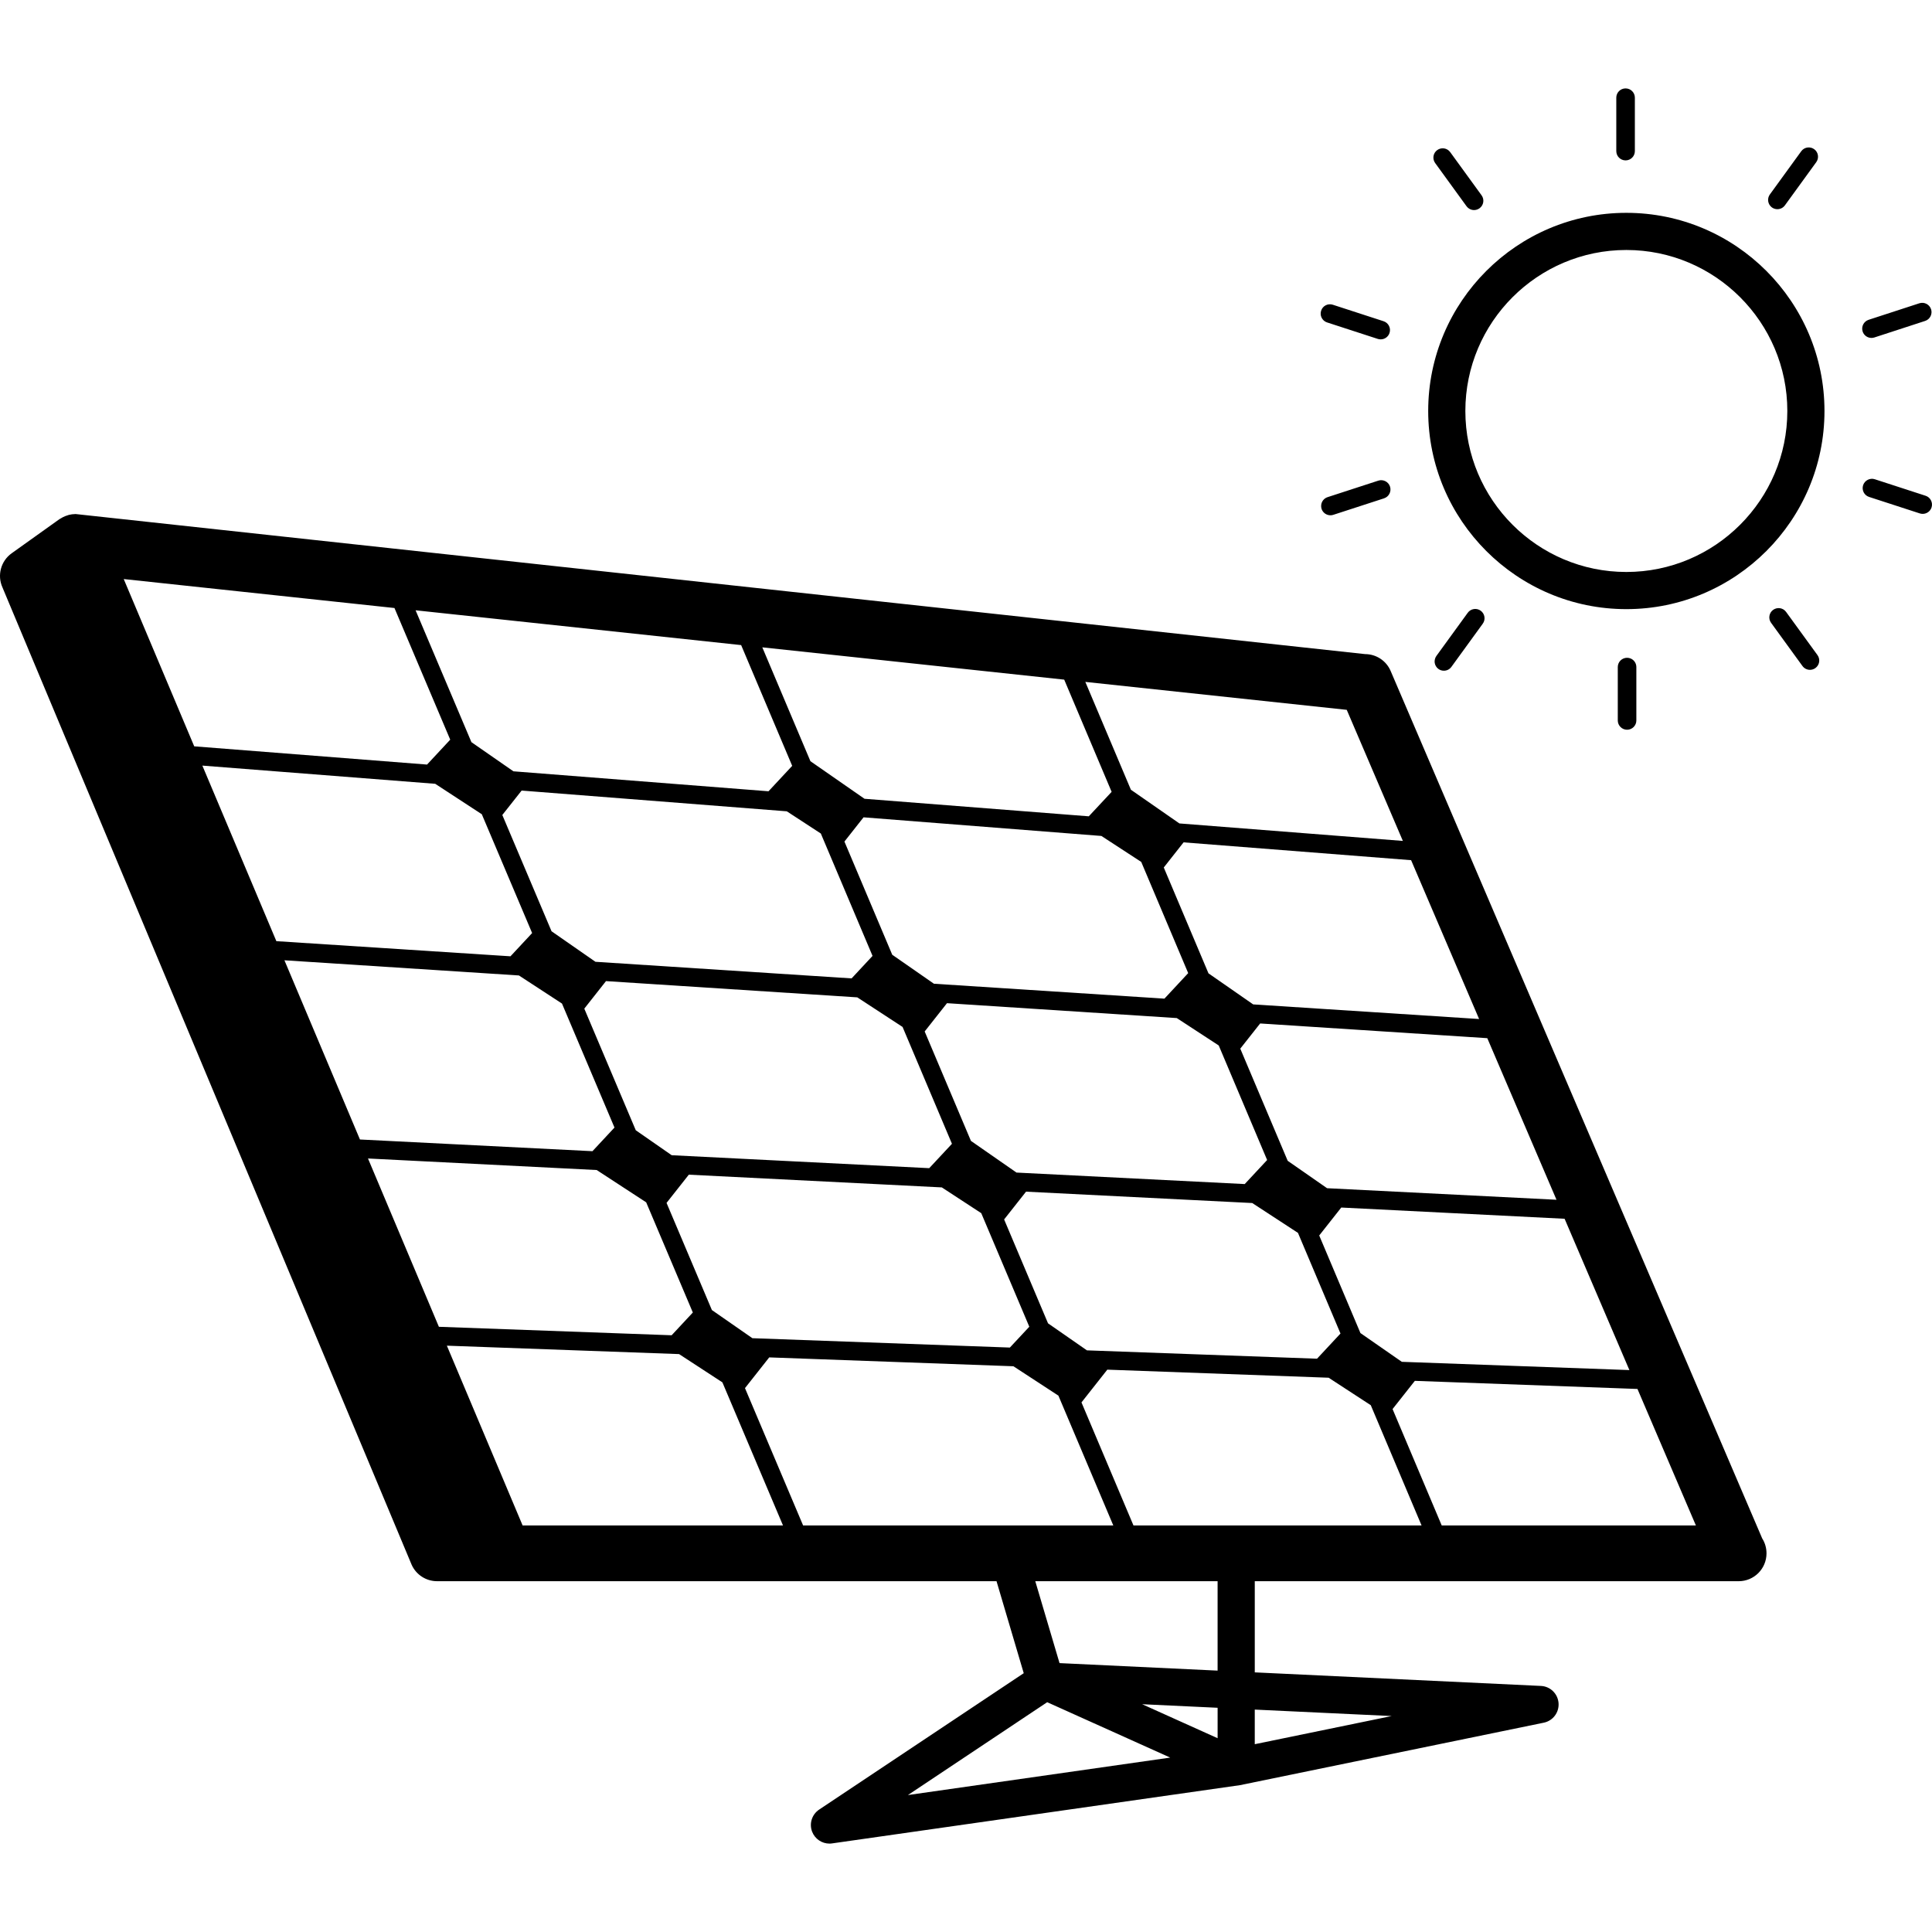 <?xml version="1.0" encoding="iso-8859-1"?>
<!-- Generator: Adobe Illustrator 16.0.0, SVG Export Plug-In . SVG Version: 6.00 Build 0)  -->
<!DOCTYPE svg PUBLIC "-//W3C//DTD SVG 1.1//EN" "http://www.w3.org/Graphics/SVG/1.1/DTD/svg11.dtd">
<svg version="1.1" id="Capa_1" xmlns="http://www.w3.org/2000/svg" xmlns:xlink="http://www.w3.org/1999/xlink" x="0px" y="0px"
	 width="497.029px" height="497.029px" viewBox="0 0 497.029 497.029" style="enable-background:new 0 0 497.029 497.029;"
	 xml:space="preserve">
<g>
	<path d="M418.394,54.754c-28.104,0-50.974,22.869-50.974,50.974c0,28.11,22.869,50.979,50.974,50.979
		c28.105,0,50.974-22.869,50.974-50.979C469.368,77.623,446.5,54.754,418.394,54.754z M418.394,147.148
		c-22.841,0-41.415-18.582-41.415-41.42c0-22.836,18.574-41.416,41.415-41.416c22.831,0,41.416,18.58,41.416,41.416
		C459.81,128.566,441.225,147.148,418.394,147.148z M339.763,80.871c-0.028-0.31,0.01-0.63,0.112-0.94
		c0.401-1.258,1.75-1.942,3.006-1.536l13.062,4.245c1.256,0.411,1.941,1.759,1.531,3.01c-0.327,1.013-1.261,1.654-2.269,1.654
		c0,0,0,0-0.009,0l0,0c-0.248,0-0.5-0.04-0.738-0.114l-13.058-4.245C340.463,82.635,339.842,81.795,339.763,80.871z M369.212,41.945
		c-0.774-1.064-0.541-2.56,0.532-3.334l0,0l0,0c1.064-0.774,2.562-0.546,3.337,0.525l8.074,11.112
		c0.774,1.069,0.541,2.56-0.532,3.335c-0.42,0.306-0.91,0.459-1.4,0.459c-0.737,0-1.465-0.34-1.932-0.984l0,0l-0.01-0.005
		L369.212,41.945z M455.843,53.363c-1.064-0.78-1.298-2.275-0.523-3.342l8.069-11.11c0.775-1.076,2.278-1.3,3.342-0.525
		c1.06,0.772,1.293,2.269,0.519,3.335l-8.065,11.112c-0.471,0.644-1.194,0.982-1.932,0.982
		C456.757,53.816,456.272,53.669,455.843,53.363z M479.188,85.288c-0.411-1.258,0.284-2.606,1.53-3.013l13.054-4.251
		c1.265-0.411,2.609,0.285,3.02,1.533c0.401,1.258-0.284,2.604-1.54,3.01l-13.059,4.254c-0.242,0.082-0.494,0.114-0.732,0.114
		C480.443,86.936,479.514,86.296,479.188,85.288z M496.914,130.545c-0.322,1.008-1.27,1.654-2.278,1.654
		c-0.242,0-0.499-0.04-0.737-0.114l-13.059-4.245c-1.26-0.406-1.937-1.755-1.535-3.01c0.411-1.253,1.773-1.946,3.015-1.536
		l13.055,4.245C496.633,127.94,497.315,129.294,496.914,130.545z M467.567,168.53c0.774,1.064,0.541,2.56-0.532,3.334
		c-0.42,0.306-0.91,0.46-1.4,0.46c-0.737,0-1.466-0.341-1.932-0.985l-8.069-11.107c-0.775-1.069-0.542-2.56,0.522-3.335
		c1.063-0.77,2.562-0.546,3.337,0.525L467.567,168.53z M416.192,185.343v-13.73c0-1.321,1.063-2.39,2.389-2.39
		c0.322,0,0.645,0.065,0.929,0.187c0.864,0.361,1.461,1.213,1.461,2.203v13.73c0,1.319-1.068,2.39-2.39,2.39
		C417.265,187.733,416.192,186.667,416.192,185.343z M369.096,170.532c-0.047-0.301-0.037-0.611,0.042-0.912
		c0.065-0.301,0.195-0.598,0.387-0.866l8.069-11.112c0.784-1.076,2.278-1.3,3.342-0.525c0.527,0.387,0.859,0.957,0.952,1.563
		c0.094,0.602-0.042,1.246-0.434,1.778l-8.065,11.105c-0.467,0.646-1.194,0.985-1.932,0.985c-0.495,0-0.98-0.143-1.409-0.455
		C369.516,171.702,369.194,171.139,369.096,170.532z M357.601,125.187c0.401,1.258-0.285,2.607-1.54,3.013l0,0v0.004l-13.059,4.243
		c-0.243,0.082-0.495,0.114-0.732,0.114c-1.009,0-1.951-0.639-2.283-1.647c-0.098-0.315-0.13-0.637-0.098-0.947
		c0.075-0.922,0.695-1.762,1.643-2.068l13.055-4.249C355.846,123.243,357.2,123.941,357.601,125.187z M415.809,38.862v-13.73
		c0-1.318,1.063-2.39,2.389-2.39l0,0l0,0c1.326,0,2.39,1.071,2.39,2.39v13.74c0,1.321-1.063,2.39-2.39,2.39
		c-1.315,0-2.389-1.069-2.389-2.39V38.862z M357.754,172.603c-1.124-2.625-3.71-4.327-6.58-4.327L19.431,132.241
		c-0.037,0-0.067,0.01-0.096,0.01c-0.529,0.009-1.076,0.077-1.596,0.205c-0.138,0.035-0.283,0.096-0.411,0.135
		c-0.383,0.115-0.744,0.257-1.108,0.439c-0.177,0.086-0.333,0.187-0.501,0.287c-0.149,0.096-0.306,0.158-0.46,0.264l-12.263,8.76
		c-2.772,1.983-3.762,5.647-2.371,8.76L105.896,402.54c1.146,2.576,3.713,4.242,6.541,4.242h19.389h2.91h121.631l7,23.667
		l-52.624,35.082c-1.86,1.241-2.616,3.599-1.822,5.68c0.719,1.872,2.511,3.076,4.464,3.076c0.224,0,0.459-0.015,0.684-0.052
		l104.917-14.981l78.169-16.073c2.361-0.485,3.985-2.65,3.799-5.055c-0.187-2.398-2.124-4.289-4.532-4.4l-73.618-3.491v-23.452
		h124.382c0.042,0.005,0.08,0.005,0.099,0c3.967,0,7.168-3.206,7.168-7.169c0-1.409-0.401-2.729-1.11-3.841L357.754,172.603z
		 M419.178,352.467l-58.544-2.124l-10.646-7.396l-10.604-25.104l5.671-7.192l57.456,2.89L419.178,352.467z M279.624,347.394
		l-10.007-6.954l-11.294-26.724l5.638-7.149l58.194,2.926l11.761,7.678l10.939,25.893l-6.034,6.478L279.624,347.394z
		 M320.217,304.615l-58.712-2.959l-11.721-8.148l-11.901-28.152l5.74-7.275l59.12,3.831l10.791,7.048l12.451,29.468L320.217,304.615
		z M299.561,256.913l-59.297-3.836l-10.725-7.456l-12.3-29.12l4.917-6.235l61.193,4.793l10.248,6.681l12.079,28.607L299.561,256.913
		z M224.47,245.917l-5.388,5.787l-65.897-4.273l-11.294-7.852l-12.664-29.912l4.966-6.284l68.221,5.337l8.755,5.713L224.47,245.917z
		 M155.899,252.4l64.646,4.182l11.651,7.611l12.704,30.062l-5.846,6.271l-66.251-3.332l-9.243-6.422l-13.243-31.288L155.899,252.4z
		 M177.209,302.198l65.087,3.275l10.144,6.628l12.36,29.216l-4.998,5.357l-66.24-2.408l-10.419-7.243l-11.665-27.563
		L177.209,302.198z M400.426,308.652l-59.024-2.973l-10.128-7.048l-12.2-28.856l5.115-6.478l58.433,3.785L400.426,308.652z
		 M380.516,262.154l-58.124-3.762l-11.499-7.992l-11.5-27.23l5.097-6.464l58.534,4.585L380.516,262.154z M346.465,182.613
		l14.436,33.722l-57.489-4.497l-12.476-8.669l-11.724-27.744L346.465,182.613z M273.78,174.843l12.2,28.87l-5.876,6.294
		l-57.699-4.511l-13.917-9.668l-12.377-29.291L273.78,174.843z M190.667,165.959l13.133,31.064l-6.093,6.541l-65.626-5.136
		l-10.802-7.498l-14.365-33.927L190.667,165.959z M31.83,148.968l69.649,7.451l14.347,33.869l-5.964,6.406l-59.895-4.69
		L31.83,148.968z M52.059,196.96l59.906,4.683l11.985,7.829l12.946,30.567l-5.572,5.979l-60.227-3.895L52.059,196.96z
		 M73.173,247.044l60.327,3.904l11.077,7.229l13.507,31.899l-5.668,6.081l-59.815-3.01L73.173,247.044z M94.669,298.034
		l58.835,2.969l12.732,8.308l12.003,28.348l-5.454,5.853l-59.876-2.18L94.669,298.034z M134.449,392.44l-19.487-46.251l59.738,2.166
		l11.145,7.271l15.588,36.81h-66.984V392.44z M206.609,392.44l-14.953-35.33l6.238-7.906l62.819,2.282l11.574,7.557l14.122,33.397
		H206.609z M233.569,461.798l35.834-23.886l31.651,14.248L233.569,461.798z M313.245,447.176l-19.41-8.746l19.41,0.915V447.176z
		 M313.245,429.786l-40.669-1.932l-6.239-21.072h46.904v23.004H313.245z M358.021,441.473l-35.218,7.243v-8.904L358.021,441.473z
		 M291.599,392.44l-13.376-31.652l6.646-8.429l56.938,2.077l10.842,7.07l13.063,30.934H291.599z M370.897,392.44l-12.643-29.944
		l5.731-7.257l57.27,2.086l15.032,35.115H370.897z"/>
</g>
<g>
</g>
<g>
</g>
<g>
</g>
<g>
</g>
<g>
</g>
<g>
</g>
<g>
</g>
<g>
</g>
<g>
</g>
<g>
</g>
<g>
</g>
<g>
</g>
<g>
</g>
<g>
</g>
<g>
</g>
</svg>
